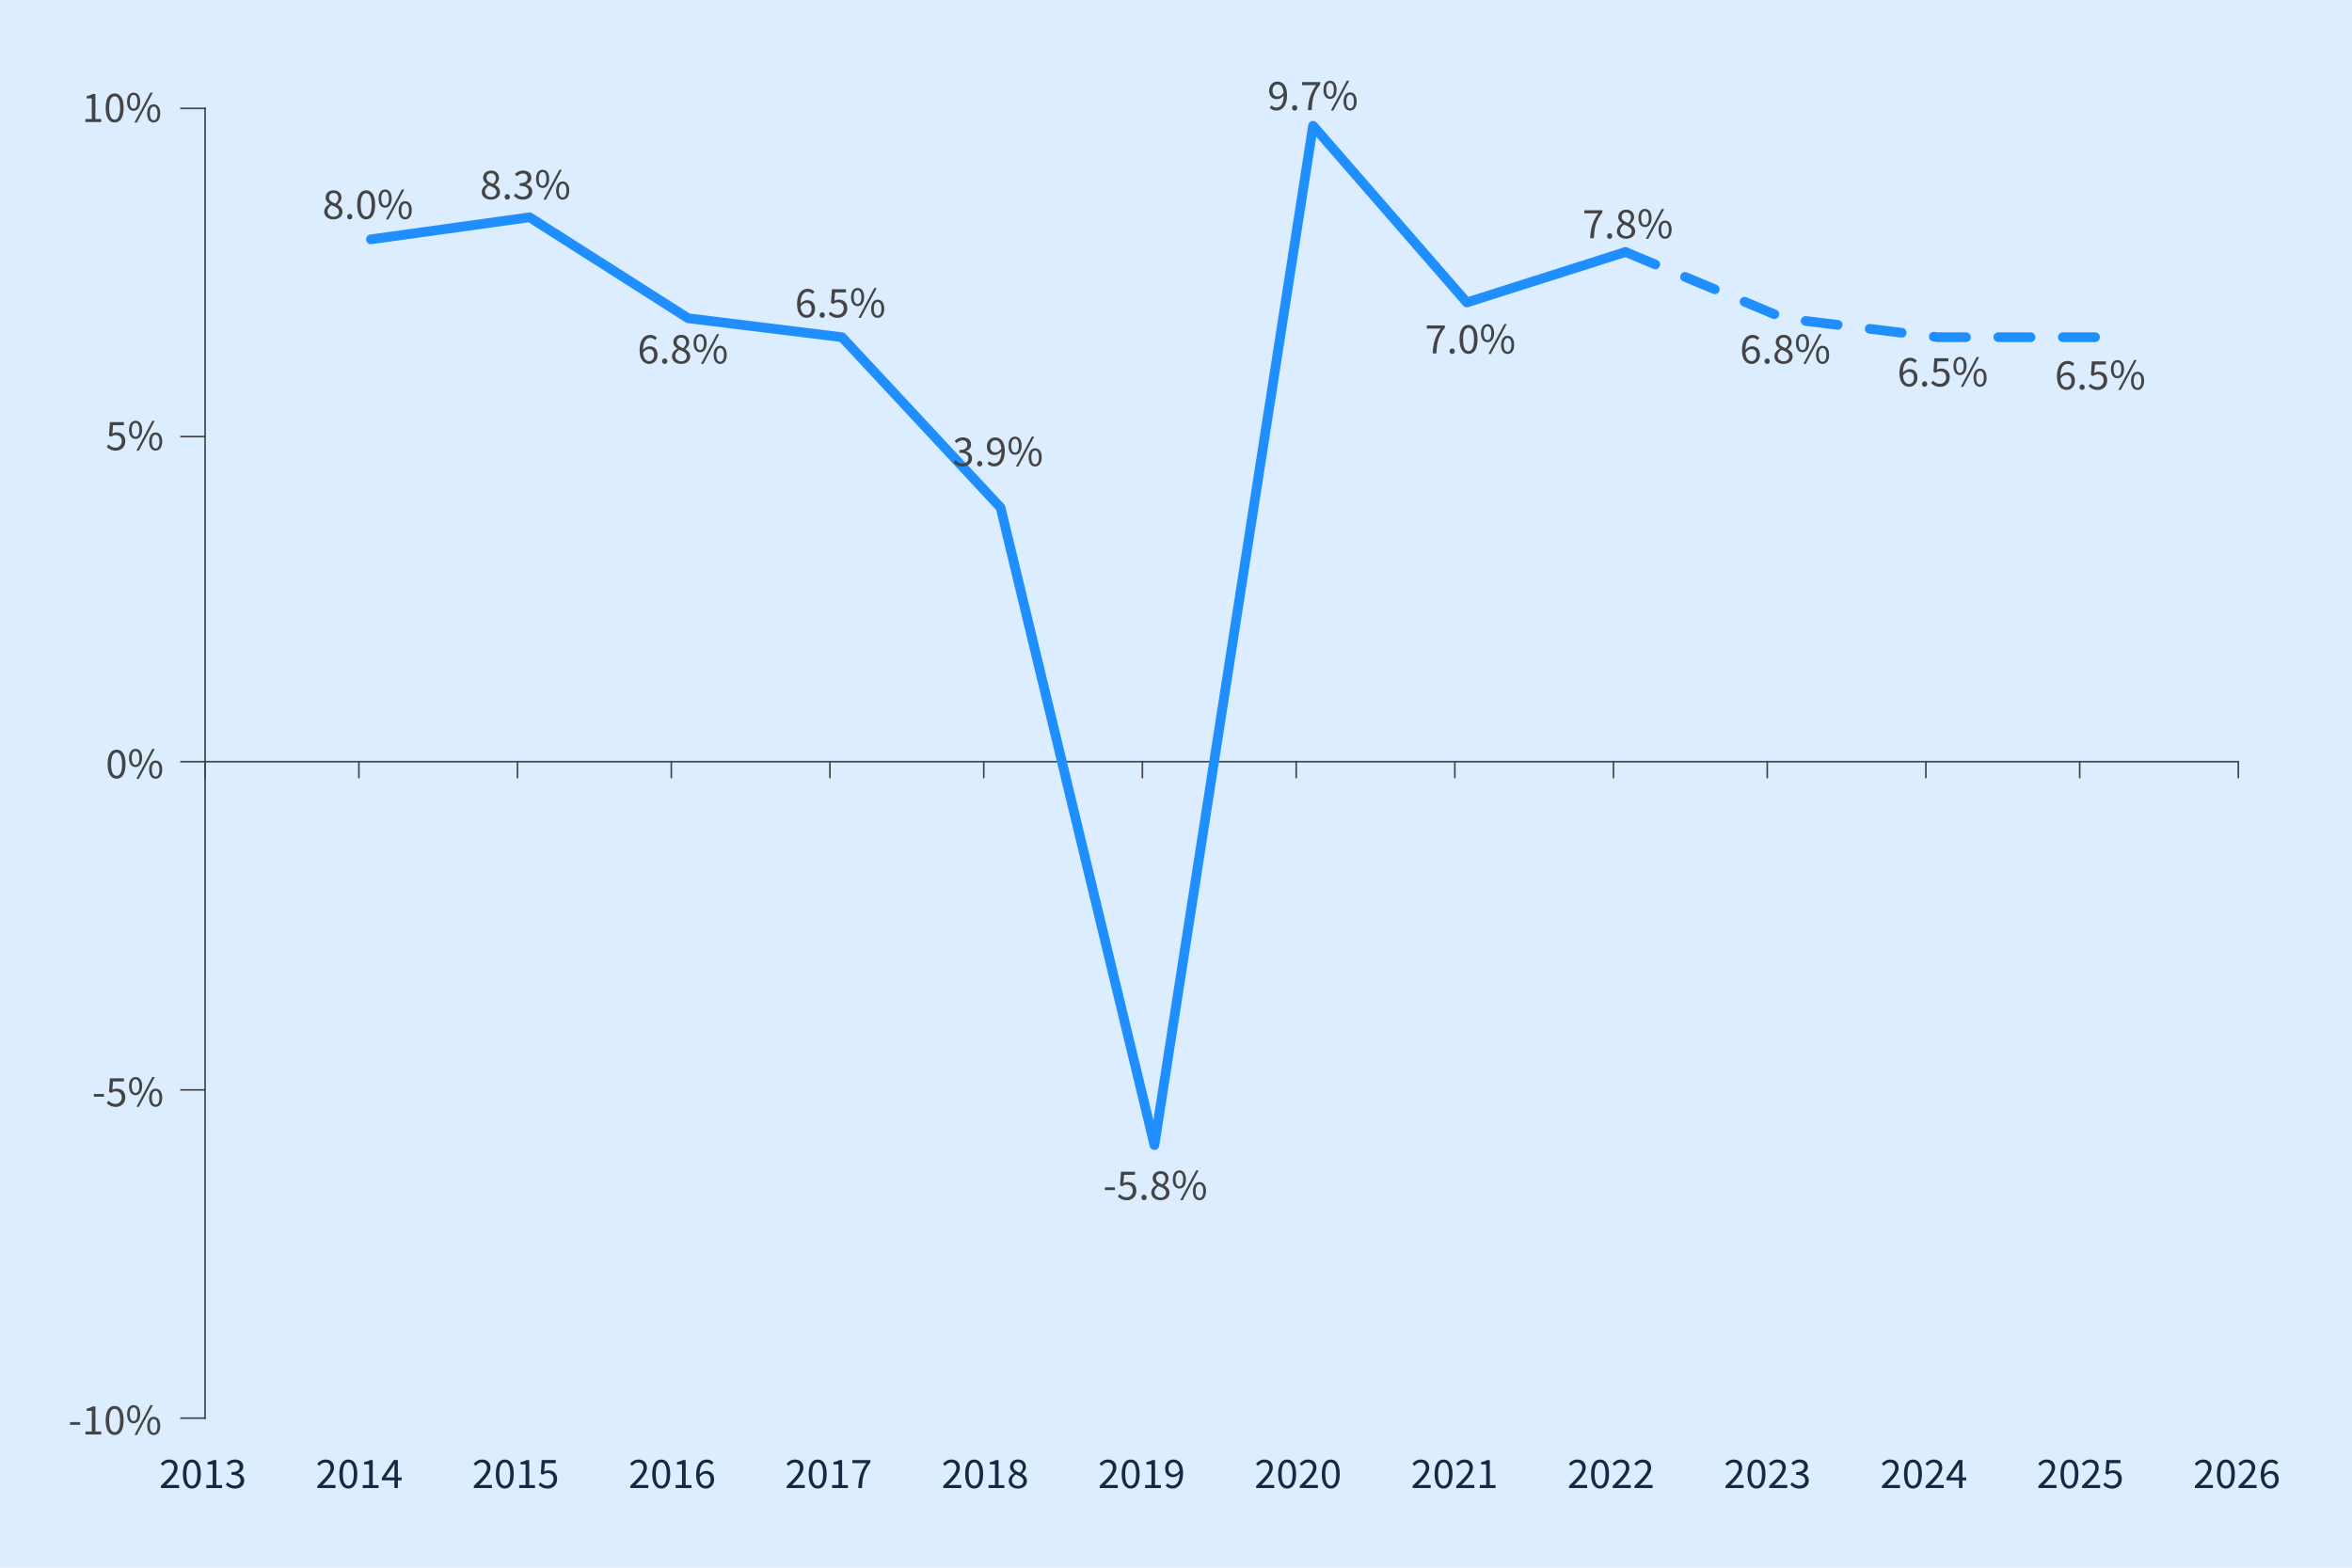 <?xml version="1.0" encoding="UTF-8"?> <svg xmlns="http://www.w3.org/2000/svg" xmlns:xlink="http://www.w3.org/1999/xlink" viewBox="0 0 750 500"><defs><style> .cls-1 { fill: #dbedff; } .cls-2 { stroke: #454444; stroke-linecap: square; stroke-miterlimit: 10; stroke-width: .51px; } .cls-2, .cls-3, .cls-4, .cls-5 { fill: none; } .cls-3, .cls-5 { stroke: #1f8fff; stroke-linecap: round; stroke-linejoin: round; stroke-width: 3.09px; } .cls-5 { stroke-dasharray: 10.29 10.29; } .cls-6 { fill: #16293f; } .cls-7 { clip-path: url(#clippath); } .cls-8 { fill: #454444; } </style><clipPath id="clippath"><rect class="cls-4" width="750" height="500"></rect></clipPath></defs><g id="base"><g class="cls-7"><rect class="cls-1" width="750" height="500"></rect></g></g><g id="Layer_1"><line class="cls-2" x1="65.39" y1="452.3" x2="65.4" y2="34.57"></line><path class="cls-2" d="M57.73,452.3h7.66M57.73,347.61h7.66M57.73,242.93h7.66M57.73,139.25h7.66M57.73,34.57h7.66"></path><line class="cls-2" x1="65.39" y1="242.93" x2="713.75" y2="242.93"></line><path class="cls-2" d="M65.39,242.93v5.03M114.44,242.93v5.03M165.02,242.93v5.03M214.07,242.93v5.03M264.65,242.93v5.03M313.7,242.93v5.03M364.28,242.93v5.03M413.33,242.93v5.03M463.91,242.93v5.03M514.49,242.93v5.03M563.54,242.93v5.03M614.12,242.93v5.03M663.17,242.93v5.03M713.75,242.93v5.03"></path><polyline class="cls-5" points="518.33 80.37 568.91 101.51 568.91 101.51 617.96 107.55 668.54 107.55"></polyline><polyline class="cls-3" points="118.28 76.34 168.86 69.3 219.44 101.51 268.49 107.55 319.07 161.9 368.12 365.23 418.7 40.11 467.74 96.47 518.33 80.37"></polyline><g><path class="cls-8" d="M103.4,67.52c0-1.16.84-1.96,1.68-2.41v-.06c-.66-.46-1.25-1.12-1.25-2.06,0-1.37,1.09-2.3,2.54-2.3,1.55,0,2.52.99,2.52,2.38,0,.94-.69,1.74-1.23,2.16v.06c.8.46,1.55,1.09,1.55,2.3,0,1.33-1.15,2.38-2.89,2.38s-2.93-1.04-2.93-2.45ZM108.11,67.55c0-1.15-1.13-1.57-2.42-2.09-.71.48-1.25,1.13-1.25,1.95,0,.99.83,1.71,1.92,1.71s1.75-.64,1.75-1.57ZM107.9,63.14c0-.88-.57-1.58-1.55-1.58-.83,0-1.44.57-1.44,1.44,0,1.06.98,1.51,2.06,1.93.6-.53.94-1.13.94-1.79Z"></path><path class="cls-8" d="M110.7,69.1c0-.53.38-.9.84-.9s.83.36.83.9c0,.5-.38.87-.83.87s-.84-.36-.84-.87Z"></path><path class="cls-8" d="M113.89,65.31c0-3,1.08-4.61,2.87-4.61s2.86,1.61,2.86,4.61-1.08,4.66-2.86,4.66-2.87-1.67-2.87-4.66ZM118.5,65.31c0-2.62-.7-3.68-1.74-3.68s-1.75,1.06-1.75,3.68.7,3.74,1.75,3.74,1.74-1.12,1.74-3.74Z"></path><path class="cls-8" d="M120.72,63.33c0-1.83.83-2.89,2.09-2.89s2.09,1.05,2.09,2.89-.84,2.91-2.09,2.91-2.09-1.05-2.09-2.91ZM124.01,63.33c0-1.46-.49-2.17-1.21-2.17s-1.22.71-1.22,2.17.49,2.2,1.22,2.2,1.21-.74,1.21-2.2ZM128.14,60.45h.78l-5.07,9.52h-.78l5.07-9.52ZM127.12,67.06c0-1.83.83-2.89,2.09-2.89s2.09,1.05,2.09,2.89-.84,2.91-2.09,2.91-2.09-1.05-2.09-2.91ZM130.41,67.06c0-1.46-.49-2.17-1.2-2.17s-1.22.71-1.22,2.17.49,2.2,1.22,2.2,1.2-.74,1.2-2.2Z"></path></g><g><path class="cls-8" d="M153.62,61.23c0-1.16.84-1.96,1.68-2.41v-.06c-.66-.46-1.25-1.12-1.25-2.06,0-1.37,1.09-2.3,2.54-2.3,1.55,0,2.52.99,2.52,2.38,0,.94-.69,1.74-1.23,2.16v.06c.8.46,1.56,1.09,1.56,2.3,0,1.33-1.15,2.38-2.89,2.38s-2.93-1.04-2.93-2.45ZM158.33,61.26c0-1.15-1.13-1.57-2.42-2.09-.71.48-1.25,1.13-1.25,1.95,0,.99.83,1.71,1.92,1.71s1.75-.64,1.75-1.57ZM158.12,56.85c0-.88-.57-1.58-1.55-1.58-.83,0-1.44.57-1.44,1.44,0,1.06.98,1.51,2.06,1.93.6-.53.94-1.13.94-1.79Z"></path><path class="cls-8" d="M160.92,62.81c0-.53.38-.9.84-.9s.83.36.83.9c0,.5-.38.87-.83.87s-.84-.36-.84-.87Z"></path><path class="cls-8" d="M163.85,62.42l.59-.76c.53.56,1.23,1.06,2.28,1.06s1.85-.64,1.85-1.64c0-1.06-.73-1.78-2.86-1.78v-.88c1.91,0,2.54-.73,2.54-1.67,0-.87-.59-1.42-1.54-1.42-.74,0-1.37.38-1.9.91l-.62-.73c.69-.64,1.51-1.12,2.56-1.12,1.56,0,2.68.83,2.68,2.27,0,1.08-.66,1.77-1.62,2.13v.06c1.08.25,1.93,1.04,1.93,2.27,0,1.58-1.3,2.55-2.94,2.55-1.43,0-2.34-.6-2.94-1.26Z"></path><path class="cls-8" d="M170.94,57.04c0-1.83.83-2.89,2.09-2.89s2.09,1.05,2.09,2.89-.84,2.91-2.09,2.91-2.09-1.05-2.09-2.91ZM174.23,57.04c0-1.46-.49-2.17-1.2-2.17s-1.22.71-1.22,2.17.49,2.2,1.22,2.2,1.2-.74,1.2-2.2ZM178.36,54.16h.78l-5.07,9.52h-.78l5.07-9.52ZM177.34,60.77c0-1.83.83-2.89,2.09-2.89s2.09,1.05,2.09,2.89-.84,2.91-2.09,2.91-2.09-1.05-2.09-2.91ZM180.63,60.77c0-1.46-.49-2.17-1.2-2.17s-1.22.71-1.22,2.17.49,2.2,1.22,2.2,1.2-.74,1.2-2.2Z"></path></g><g><path class="cls-8" d="M203.94,111.78c0-3.59,1.62-4.97,3.4-4.97.97,0,1.65.41,2.16.95l-.64.71c-.36-.43-.91-.7-1.47-.7-1.25,0-2.3.97-2.35,3.8.56-.69,1.36-1.12,2.09-1.12,1.54,0,2.55.92,2.55,2.76,0,1.71-1.2,2.87-2.65,2.87-1.75,0-3.08-1.43-3.08-4.3ZM208.58,113.21c0-1.16-.55-1.89-1.65-1.89-.57,0-1.3.35-1.86,1.18.14,1.74.83,2.68,1.96,2.68.88,0,1.56-.78,1.56-1.96Z"></path><path class="cls-8" d="M211.13,115.21c0-.53.38-.9.84-.9s.83.36.83.9c0,.5-.38.87-.83.87s-.84-.36-.84-.87Z"></path><path class="cls-8" d="M214.28,113.63c0-1.16.84-1.96,1.68-2.41v-.06c-.66-.46-1.25-1.12-1.25-2.06,0-1.37,1.09-2.3,2.54-2.3,1.55,0,2.52.99,2.52,2.38,0,.94-.69,1.74-1.23,2.16v.06c.8.46,1.56,1.09,1.56,2.3,0,1.33-1.15,2.38-2.89,2.38s-2.93-1.04-2.93-2.45ZM218.99,113.66c0-1.15-1.13-1.57-2.42-2.09-.71.48-1.25,1.13-1.25,1.95,0,.99.83,1.71,1.92,1.71s1.75-.64,1.75-1.57ZM218.78,109.25c0-.88-.57-1.58-1.55-1.58-.83,0-1.44.57-1.44,1.44,0,1.06.98,1.51,2.06,1.93.6-.53.94-1.13.94-1.79Z"></path><path class="cls-8" d="M221.16,109.44c0-1.83.83-2.89,2.09-2.89s2.09,1.05,2.09,2.89-.84,2.91-2.09,2.91-2.09-1.05-2.09-2.91ZM224.45,109.44c0-1.46-.49-2.17-1.21-2.17s-1.22.71-1.22,2.17.49,2.2,1.22,2.2,1.21-.74,1.21-2.2ZM228.58,106.56h.78l-5.07,9.52h-.78l5.07-9.52ZM227.56,113.17c0-1.83.83-2.89,2.09-2.89s2.09,1.05,2.09,2.89-.84,2.91-2.09,2.91-2.09-1.05-2.09-2.91ZM230.85,113.17c0-1.46-.49-2.17-1.2-2.17s-1.22.71-1.22,2.17.49,2.2,1.22,2.2,1.2-.74,1.2-2.2Z"></path></g><g><path class="cls-8" d="M254.16,97.07c0-3.59,1.62-4.97,3.4-4.97.97,0,1.65.41,2.16.95l-.64.71c-.36-.43-.91-.7-1.47-.7-1.25,0-2.3.97-2.35,3.8.56-.69,1.36-1.12,2.09-1.12,1.54,0,2.55.92,2.55,2.76,0,1.71-1.2,2.87-2.65,2.87-1.75,0-3.08-1.43-3.08-4.3ZM258.79,98.5c0-1.16-.55-1.89-1.65-1.89-.57,0-1.3.35-1.86,1.18.14,1.74.83,2.68,1.96,2.68.88,0,1.56-.78,1.56-1.96Z"></path><path class="cls-8" d="M261.35,100.5c0-.53.38-.9.84-.9s.83.36.83.9c0,.5-.38.87-.83.87s-.84-.36-.84-.87Z"></path><path class="cls-8" d="M264.28,100.15l.56-.76c.53.53,1.2,1.02,2.25,1.02s1.96-.8,1.96-2.04-.76-1.96-1.91-1.96c-.62,0-.99.2-1.53.55l-.62-.39.29-4.3h4.47v.99h-3.46l-.24,2.65c.42-.22.83-.36,1.37-.36,1.53,0,2.77.87,2.77,2.8s-1.46,3.03-3.01,3.03c-1.43,0-2.31-.6-2.93-1.22Z"></path><path class="cls-8" d="M271.38,94.73c0-1.83.83-2.89,2.09-2.89s2.09,1.05,2.09,2.89-.84,2.91-2.09,2.91-2.09-1.05-2.09-2.91ZM274.67,94.73c0-1.46-.49-2.17-1.21-2.17s-1.22.71-1.22,2.17.49,2.2,1.22,2.2,1.21-.74,1.21-2.2ZM278.8,91.85h.78l-5.07,9.52h-.78l5.07-9.52ZM277.78,98.46c0-1.83.83-2.89,2.09-2.89s2.09,1.05,2.09,2.89-.84,2.91-2.09,2.91-2.09-1.05-2.09-2.91ZM281.07,98.46c0-1.46-.49-2.17-1.2-2.17s-1.22.71-1.22,2.17.49,2.2,1.22,2.2,1.2-.74,1.2-2.2Z"></path></g><g><path class="cls-8" d="M304.07,147.52l.59-.76c.53.56,1.23,1.06,2.28,1.06s1.85-.64,1.85-1.64c0-1.06-.73-1.78-2.86-1.78v-.88c1.91,0,2.54-.73,2.54-1.67,0-.87-.59-1.42-1.54-1.42-.74,0-1.37.38-1.9.91l-.62-.73c.69-.64,1.51-1.12,2.56-1.12,1.56,0,2.68.83,2.68,2.27,0,1.08-.66,1.77-1.62,2.13v.06c1.08.25,1.93,1.04,1.93,2.27,0,1.58-1.3,2.55-2.94,2.55-1.43,0-2.34-.6-2.94-1.26Z"></path><path class="cls-8" d="M311.57,147.91c0-.53.38-.9.84-.9s.83.36.83.9c0,.5-.38.87-.83.87s-.84-.36-.84-.87Z"></path><path class="cls-8" d="M314.86,147.84l.64-.73c.36.43.91.71,1.47.71,1.26,0,2.33-.98,2.37-3.84-.56.71-1.36,1.15-2.1,1.15-1.54,0-2.54-.92-2.54-2.76,0-1.71,1.2-2.87,2.63-2.87,1.76,0,3.08,1.43,3.08,4.3,0,3.59-1.62,4.97-3.4,4.97-.95,0-1.67-.41-2.16-.94ZM319.32,143.08c-.15-1.74-.84-2.66-1.98-2.66-.87,0-1.56.78-1.56,1.96s.55,1.89,1.65,1.89c.59,0,1.3-.35,1.88-1.19Z"></path><path class="cls-8" d="M321.6,142.14c0-1.83.83-2.89,2.09-2.89s2.09,1.05,2.09,2.89-.84,2.91-2.09,2.91-2.09-1.05-2.09-2.91ZM324.89,142.14c0-1.46-.49-2.17-1.21-2.17s-1.22.71-1.22,2.17.49,2.2,1.22,2.2,1.21-.74,1.21-2.2ZM329.02,139.26h.78l-5.07,9.52h-.78l5.07-9.52ZM328,145.87c0-1.83.83-2.89,2.09-2.89s2.09,1.05,2.09,2.89-.84,2.91-2.09,2.91-2.09-1.05-2.09-2.91ZM331.29,145.87c0-1.46-.49-2.17-1.2-2.17s-1.22.71-1.22,2.17.49,2.2,1.22,2.2,1.2-.74,1.2-2.2Z"></path></g><g><path class="cls-8" d="M352.32,378.69h3.22v.88h-3.22v-.88Z"></path><path class="cls-8" d="M356.45,381.59l.56-.76c.53.53,1.2,1.02,2.25,1.02s1.96-.8,1.96-2.04-.76-1.96-1.91-1.96c-.62,0-.99.2-1.53.55l-.62-.39.29-4.3h4.47v.99h-3.46l-.24,2.65c.42-.22.83-.36,1.37-.36,1.53,0,2.77.87,2.77,2.8s-1.46,3.03-3.01,3.03c-1.43,0-2.31-.6-2.93-1.22Z"></path><path class="cls-8" d="M363.97,381.94c0-.53.38-.9.84-.9s.83.36.83.9c0,.5-.38.87-.83.87s-.84-.36-.84-.87Z"></path><path class="cls-8" d="M367.12,380.35c0-1.16.84-1.96,1.68-2.41v-.06c-.66-.46-1.25-1.12-1.25-2.06,0-1.37,1.09-2.3,2.54-2.3,1.55,0,2.52.99,2.52,2.38,0,.94-.69,1.74-1.23,2.16v.06c.8.46,1.55,1.09,1.55,2.3,0,1.33-1.15,2.38-2.89,2.38s-2.93-1.04-2.93-2.45ZM371.83,380.38c0-1.15-1.13-1.57-2.42-2.09-.71.48-1.25,1.13-1.25,1.95,0,1,.83,1.71,1.92,1.71s1.75-.64,1.75-1.57ZM371.62,375.97c0-.88-.57-1.58-1.55-1.58-.83,0-1.44.57-1.44,1.44,0,1.06.98,1.51,2.06,1.93.6-.53.94-1.13.94-1.79Z"></path><path class="cls-8" d="M373.99,376.17c0-1.83.83-2.89,2.09-2.89s2.09,1.05,2.09,2.89-.84,2.91-2.09,2.91-2.09-1.05-2.09-2.91ZM377.28,376.17c0-1.46-.49-2.17-1.21-2.17s-1.22.71-1.22,2.17.49,2.2,1.22,2.2,1.21-.74,1.21-2.2ZM381.42,373.28h.78l-5.07,9.53h-.78l5.07-9.53ZM380.39,379.89c0-1.83.83-2.89,2.09-2.89s2.09,1.05,2.09,2.89-.84,2.91-2.09,2.91-2.09-1.05-2.09-2.91ZM383.69,379.89c0-1.46-.49-2.17-1.21-2.17s-1.22.71-1.22,2.17.49,2.2,1.22,2.2,1.21-.74,1.21-2.2Z"></path></g><g><path class="cls-8" d="M404.86,34.34l.64-.73c.36.43.91.71,1.47.71,1.26,0,2.33-.98,2.37-3.84-.56.71-1.36,1.15-2.1,1.15-1.54,0-2.54-.92-2.54-2.76,0-1.71,1.2-2.87,2.63-2.87,1.77,0,3.08,1.43,3.08,4.3,0,3.59-1.62,4.97-3.4,4.97-.95,0-1.67-.41-2.16-.94ZM409.31,29.58c-.15-1.74-.84-2.66-1.98-2.66-.87,0-1.55.78-1.55,1.96s.55,1.89,1.65,1.89c.59,0,1.3-.35,1.88-1.19Z"></path><path class="cls-8" d="M412.01,34.41c0-.53.38-.9.84-.9s.83.36.83.9c0,.5-.38.87-.83.87s-.84-.36-.84-.87Z"></path><path class="cls-8" d="M419.66,27.17h-4.45v-.99h5.76v.71c-2.11,2.7-2.55,4.73-2.7,8.22h-1.19c.15-3.36.83-5.49,2.59-7.94Z"></path><path class="cls-8" d="M422.03,28.64c0-1.83.83-2.89,2.09-2.89s2.09,1.05,2.09,2.89-.84,2.91-2.09,2.91-2.09-1.05-2.09-2.91ZM425.33,28.64c0-1.46-.49-2.17-1.21-2.17s-1.22.71-1.22,2.17.49,2.2,1.22,2.2,1.21-.74,1.21-2.2ZM429.46,25.75h.78l-5.07,9.52h-.78l5.07-9.52ZM428.43,32.36c0-1.83.83-2.89,2.09-2.89s2.09,1.05,2.09,2.89-.84,2.91-2.09,2.91-2.09-1.05-2.09-2.91ZM431.73,32.36c0-1.46-.49-2.17-1.21-2.17s-1.22.71-1.22,2.17.49,2.2,1.22,2.2,1.21-.74,1.21-2.2Z"></path></g><g><path class="cls-8" d="M459.43,104.79h-4.45v-.99h5.76v.71c-2.11,2.7-2.55,4.73-2.7,8.22h-1.19c.15-3.36.83-5.49,2.59-7.94Z"></path><path class="cls-8" d="M462.23,112.03c0-.53.38-.9.84-.9s.83.36.83.9c0,.5-.38.87-.83.87s-.84-.36-.84-.87Z"></path><path class="cls-8" d="M465.42,108.23c0-3,1.08-4.61,2.87-4.61s2.86,1.61,2.86,4.61-1.08,4.66-2.86,4.66-2.87-1.67-2.87-4.66ZM470.03,108.23c0-2.62-.7-3.68-1.74-3.68s-1.75,1.06-1.75,3.68.7,3.74,1.75,3.74,1.74-1.12,1.74-3.74Z"></path><path class="cls-8" d="M472.25,106.26c0-1.83.83-2.89,2.09-2.89s2.09,1.05,2.09,2.89-.84,2.91-2.09,2.91-2.09-1.05-2.09-2.91ZM475.54,106.26c0-1.46-.49-2.17-1.21-2.17s-1.22.71-1.22,2.17.49,2.2,1.22,2.2,1.21-.74,1.21-2.2ZM479.68,103.37h.78l-5.07,9.52h-.78l5.07-9.52ZM478.65,109.98c0-1.83.83-2.89,2.09-2.89s2.09,1.05,2.09,2.89-.84,2.91-2.09,2.91-2.09-1.05-2.09-2.91ZM481.95,109.98c0-1.46-.49-2.17-1.21-2.17s-1.22.71-1.22,2.17.49,2.2,1.22,2.2,1.21-.74,1.21-2.2Z"></path></g><g><path class="cls-8" d="M509.65,68.04h-4.45v-.99h5.76v.71c-2.11,2.7-2.55,4.73-2.7,8.22h-1.19c.15-3.36.83-5.49,2.59-7.94Z"></path><path class="cls-8" d="M512.45,75.29c0-.53.38-.9.84-.9s.83.36.83.9c0,.5-.38.87-.83.87s-.84-.36-.84-.87Z"></path><path class="cls-8" d="M515.6,73.7c0-1.16.84-1.96,1.68-2.41v-.06c-.66-.46-1.25-1.12-1.25-2.06,0-1.37,1.09-2.3,2.54-2.3,1.55,0,2.52.99,2.52,2.38,0,.94-.69,1.74-1.23,2.16v.06c.8.46,1.55,1.09,1.55,2.3,0,1.33-1.15,2.38-2.89,2.38s-2.93-1.04-2.93-2.45ZM520.3,73.73c0-1.15-1.13-1.57-2.42-2.09-.71.48-1.25,1.13-1.25,1.95,0,.99.83,1.71,1.92,1.71,1.04,0,1.75-.64,1.75-1.57ZM520.09,69.32c0-.88-.57-1.58-1.55-1.58-.83,0-1.44.57-1.44,1.44,0,1.06.98,1.51,2.06,1.93.6-.53.94-1.13.94-1.79Z"></path><path class="cls-8" d="M522.47,69.52c0-1.83.83-2.89,2.09-2.89s2.09,1.05,2.09,2.89-.84,2.91-2.09,2.91-2.09-1.05-2.09-2.91ZM525.76,69.52c0-1.46-.49-2.17-1.21-2.17s-1.22.71-1.22,2.17.49,2.2,1.22,2.2,1.21-.74,1.21-2.2ZM529.89,66.63h.78l-5.07,9.52h-.78l5.07-9.52ZM528.87,73.24c0-1.83.83-2.89,2.09-2.89s2.09,1.05,2.09,2.89-.84,2.91-2.09,2.91-2.09-1.05-2.09-2.91ZM532.16,73.24c0-1.46-.49-2.17-1.21-2.17s-1.22.71-1.22,2.17.49,2.2,1.22,2.2,1.21-.74,1.21-2.2Z"></path></g><g><path class="cls-8" d="M555.47,111.78c0-3.59,1.62-4.97,3.4-4.97.97,0,1.65.41,2.16.95l-.64.71c-.36-.43-.91-.7-1.47-.7-1.25,0-2.3.97-2.35,3.8.56-.69,1.36-1.12,2.09-1.12,1.54,0,2.55.92,2.55,2.76,0,1.71-1.2,2.87-2.65,2.87-1.75,0-3.08-1.43-3.08-4.3ZM560.11,113.21c0-1.16-.55-1.89-1.65-1.89-.57,0-1.3.35-1.86,1.18.14,1.74.83,2.68,1.96,2.68.88,0,1.55-.78,1.55-1.96Z"></path><path class="cls-8" d="M562.67,115.21c0-.53.38-.9.84-.9s.83.36.83.9c0,.5-.38.87-.83.87s-.84-.36-.84-.87Z"></path><path class="cls-8" d="M565.82,113.63c0-1.16.84-1.96,1.68-2.41v-.06c-.66-.46-1.25-1.12-1.25-2.06,0-1.37,1.09-2.3,2.54-2.3,1.55,0,2.52.99,2.52,2.38,0,.94-.69,1.74-1.23,2.16v.06c.8.46,1.55,1.09,1.55,2.3,0,1.33-1.15,2.38-2.89,2.38s-2.93-1.04-2.93-2.45ZM570.52,113.66c0-1.15-1.13-1.57-2.42-2.09-.71.48-1.25,1.13-1.25,1.95,0,.99.83,1.71,1.92,1.71,1.04,0,1.75-.64,1.75-1.57ZM570.31,109.25c0-.88-.57-1.58-1.55-1.58-.83,0-1.44.57-1.44,1.44,0,1.06.98,1.51,2.06,1.93.6-.53.94-1.13.94-1.79Z"></path><path class="cls-8" d="M572.69,109.44c0-1.83.83-2.89,2.09-2.89s2.09,1.05,2.09,2.89-.84,2.91-2.09,2.91-2.09-1.05-2.09-2.91ZM575.98,109.44c0-1.46-.49-2.17-1.21-2.17s-1.22.71-1.22,2.17.49,2.2,1.22,2.2,1.21-.74,1.21-2.2ZM580.11,106.56h.78l-5.07,9.52h-.78l5.07-9.52ZM579.09,113.17c0-1.83.83-2.89,2.09-2.89s2.09,1.05,2.09,2.89-.84,2.91-2.09,2.91-2.09-1.05-2.09-2.91ZM582.38,113.17c0-1.46-.49-2.17-1.21-2.17s-1.22.71-1.22,2.17.49,2.2,1.22,2.2,1.21-.74,1.21-2.2Z"></path></g><g><path class="cls-8" d="M605.69,119.07c0-3.59,1.62-4.97,3.4-4.97.97,0,1.65.41,2.16.95l-.64.71c-.36-.43-.91-.7-1.47-.7-1.25,0-2.3.97-2.35,3.8.56-.69,1.36-1.12,2.09-1.12,1.54,0,2.55.92,2.55,2.76,0,1.71-1.2,2.87-2.65,2.87-1.75,0-3.08-1.43-3.08-4.3ZM610.33,120.5c0-1.16-.55-1.89-1.65-1.89-.57,0-1.3.35-1.86,1.18.14,1.74.83,2.68,1.96,2.68.88,0,1.55-.78,1.55-1.96Z"></path><path class="cls-8" d="M612.88,122.5c0-.53.38-.9.84-.9s.83.36.83.9c0,.5-.38.87-.83.87s-.84-.36-.84-.87Z"></path><path class="cls-8" d="M615.81,122.15l.56-.76c.53.53,1.21,1.02,2.26,1.02s1.96-.8,1.96-2.04-.76-1.96-1.91-1.96c-.62,0-.99.2-1.53.55l-.62-.39.29-4.3h4.47v.99h-3.46l-.24,2.65c.42-.22.83-.36,1.37-.36,1.53,0,2.77.87,2.77,2.8s-1.46,3.03-3.01,3.03c-1.43,0-2.31-.6-2.93-1.22Z"></path><path class="cls-8" d="M622.91,116.73c0-1.83.83-2.89,2.09-2.89s2.09,1.05,2.09,2.89-.84,2.91-2.09,2.91-2.09-1.05-2.09-2.91ZM626.2,116.73c0-1.46-.49-2.17-1.21-2.17s-1.22.71-1.22,2.17.49,2.2,1.22,2.2,1.21-.74,1.21-2.2ZM630.33,113.85h.78l-5.07,9.52h-.78l5.07-9.52ZM629.31,120.46c0-1.83.83-2.89,2.09-2.89s2.09,1.05,2.09,2.89-.84,2.91-2.09,2.91-2.09-1.05-2.09-2.91ZM632.6,120.46c0-1.46-.49-2.17-1.21-2.17s-1.22.71-1.22,2.17.49,2.2,1.22,2.2,1.21-.74,1.21-2.2Z"></path></g><g><path class="cls-8" d="M655.91,120.07c0-3.59,1.62-4.97,3.4-4.97.97,0,1.65.41,2.16.95l-.64.71c-.36-.43-.91-.7-1.47-.7-1.25,0-2.3.97-2.35,3.8.56-.69,1.36-1.12,2.09-1.12,1.54,0,2.55.92,2.55,2.76,0,1.71-1.2,2.87-2.65,2.87-1.75,0-3.08-1.43-3.08-4.3ZM660.54,121.5c0-1.16-.55-1.89-1.65-1.89-.57,0-1.3.35-1.86,1.18.14,1.74.83,2.68,1.96,2.68.88,0,1.55-.78,1.55-1.96Z"></path><path class="cls-8" d="M663.1,123.5c0-.53.38-.9.84-.9s.83.36.83.9c0,.5-.38.87-.83.87s-.84-.36-.84-.87Z"></path><path class="cls-8" d="M666.03,123.15l.56-.76c.53.53,1.21,1.02,2.26,1.02s1.96-.8,1.96-2.04-.76-1.96-1.91-1.96c-.62,0-.99.2-1.53.55l-.62-.39.29-4.3h4.47v.99h-3.46l-.24,2.65c.42-.22.83-.36,1.37-.36,1.53,0,2.77.87,2.77,2.8s-1.46,3.03-3.01,3.03c-1.43,0-2.31-.6-2.93-1.22Z"></path><path class="cls-8" d="M673.13,117.73c0-1.83.83-2.89,2.09-2.89s2.09,1.05,2.09,2.89-.84,2.91-2.09,2.91-2.09-1.05-2.09-2.91ZM676.42,117.73c0-1.46-.49-2.17-1.21-2.17s-1.22.71-1.22,2.17.49,2.2,1.22,2.2,1.21-.74,1.21-2.2ZM680.55,114.85h.78l-5.07,9.52h-.78l5.07-9.52ZM679.53,121.46c0-1.83.83-2.89,2.09-2.89s2.09,1.05,2.09,2.89-.84,2.91-2.09,2.91-2.09-1.05-2.09-2.91ZM682.82,121.46c0-1.46-.49-2.17-1.21-2.17s-1.22.71-1.22,2.17.49,2.2,1.22,2.2,1.21-.74,1.21-2.2Z"></path></g><g><path class="cls-8" d="M22.34,453.56h3.22v.88h-3.22v-.88Z"></path><path class="cls-8" d="M27.23,456.56h2.05v-6.58h-1.62v-.74c.81-.14,1.4-.36,1.89-.66h.88v7.98h1.85v.95h-5.04v-.95Z"></path><path class="cls-8" d="M33.69,453.02c0-3,1.08-4.61,2.87-4.61s2.86,1.61,2.86,4.61-1.08,4.66-2.86,4.66-2.87-1.67-2.87-4.66ZM38.3,453.02c0-2.62-.7-3.68-1.74-3.68s-1.75,1.06-1.75,3.68.7,3.74,1.75,3.74,1.74-1.12,1.74-3.74Z"></path><path class="cls-8" d="M40.53,451.04c0-1.83.83-2.89,2.09-2.89s2.09,1.05,2.09,2.89-.84,2.91-2.09,2.91-2.09-1.05-2.09-2.91ZM43.82,451.04c0-1.46-.49-2.17-1.21-2.17s-1.22.71-1.22,2.17.49,2.2,1.22,2.2,1.21-.74,1.21-2.2ZM47.95,448.16h.78l-5.07,9.53h-.78l5.07-9.53ZM46.93,454.77c0-1.83.83-2.89,2.09-2.89s2.09,1.05,2.09,2.89-.84,2.91-2.09,2.91-2.09-1.05-2.09-2.91ZM50.22,454.77c0-1.46-.49-2.17-1.2-2.17s-1.22.71-1.22,2.17.49,2.2,1.22,2.2,1.2-.74,1.2-2.2Z"></path></g><g><path class="cls-8" d="M29.92,348.91h3.22v.88h-3.22v-.88Z"></path><path class="cls-8" d="M34.05,351.81l.56-.76c.53.53,1.2,1.02,2.25,1.02s1.96-.8,1.96-2.04-.76-1.96-1.91-1.96c-.62,0-.99.2-1.53.55l-.62-.39.29-4.3h4.47v.99h-3.46l-.24,2.65c.42-.22.83-.36,1.37-.36,1.53,0,2.77.87,2.77,2.8s-1.46,3.03-3.01,3.03c-1.43,0-2.31-.6-2.93-1.22Z"></path><path class="cls-8" d="M41.15,346.39c0-1.83.83-2.89,2.09-2.89s2.09,1.05,2.09,2.89-.84,2.91-2.09,2.91-2.09-1.05-2.09-2.91ZM44.44,346.39c0-1.46-.49-2.17-1.21-2.17s-1.22.71-1.22,2.17.49,2.2,1.22,2.2,1.21-.74,1.21-2.2ZM48.57,343.5h.78l-5.07,9.53h-.78l5.07-9.53ZM47.55,350.11c0-1.83.83-2.89,2.09-2.89s2.09,1.05,2.09,2.89-.84,2.91-2.09,2.91-2.09-1.05-2.09-2.91ZM50.84,350.11c0-1.46-.49-2.17-1.2-2.17s-1.22.71-1.22,2.17.49,2.2,1.22,2.2,1.2-.74,1.2-2.2Z"></path></g><g><path class="cls-8" d="M34.31,243.71c0-3,1.08-4.61,2.87-4.61s2.86,1.61,2.86,4.61-1.08,4.66-2.86,4.66-2.87-1.67-2.87-4.66ZM38.92,243.71c0-2.62-.7-3.68-1.74-3.68s-1.75,1.06-1.75,3.68.7,3.74,1.75,3.74,1.74-1.12,1.74-3.74Z"></path><path class="cls-8" d="M41.14,241.74c0-1.83.83-2.89,2.09-2.89s2.09,1.05,2.09,2.89-.84,2.91-2.09,2.91-2.09-1.05-2.09-2.91ZM44.44,241.74c0-1.46-.49-2.17-1.21-2.17s-1.22.71-1.22,2.17.49,2.2,1.22,2.2,1.21-.74,1.21-2.2ZM48.57,238.85h.78l-5.07,9.52h-.78l5.07-9.52ZM47.55,245.46c0-1.83.83-2.89,2.09-2.89s2.09,1.05,2.09,2.89-.84,2.91-2.09,2.91-2.09-1.05-2.09-2.91ZM50.84,245.46c0-1.46-.49-2.17-1.2-2.17s-1.22.71-1.22,2.17.49,2.2,1.22,2.2,1.2-.74,1.2-2.2Z"></path></g><g><path class="cls-8" d="M34.05,142.51l.56-.76c.53.53,1.2,1.02,2.25,1.02s1.96-.8,1.96-2.04-.76-1.96-1.91-1.96c-.62,0-.99.2-1.53.55l-.62-.39.29-4.3h4.47v.99h-3.46l-.24,2.65c.42-.22.83-.36,1.37-.36,1.53,0,2.77.87,2.77,2.8s-1.46,3.03-3.01,3.03c-1.43,0-2.31-.6-2.93-1.22Z"></path><path class="cls-8" d="M41.14,137.09c0-1.83.83-2.89,2.09-2.89s2.09,1.05,2.09,2.89-.84,2.91-2.09,2.91-2.09-1.05-2.09-2.91ZM44.44,137.09c0-1.46-.49-2.17-1.21-2.17s-1.22.71-1.22,2.17.49,2.2,1.22,2.2,1.21-.74,1.21-2.2ZM48.57,134.21h.78l-5.07,9.52h-.78l5.07-9.52ZM47.55,140.82c0-1.83.83-2.89,2.09-2.89s2.09,1.05,2.09,2.89-.84,2.91-2.09,2.91-2.09-1.05-2.09-2.91ZM50.84,140.82c0-1.46-.49-2.17-1.2-2.17s-1.22.71-1.22,2.17.49,2.2,1.22,2.2,1.2-.74,1.2-2.2Z"></path></g><g><path class="cls-8" d="M27.22,37.96h2.05v-6.58h-1.62v-.74c.81-.14,1.4-.36,1.89-.66h.88v7.98h1.85v.95h-5.04v-.95Z"></path><path class="cls-8" d="M33.69,34.41c0-3,1.08-4.61,2.87-4.61s2.86,1.61,2.86,4.61-1.08,4.66-2.86,4.66-2.87-1.67-2.87-4.66ZM38.3,34.41c0-2.62-.7-3.68-1.74-3.68s-1.75,1.06-1.75,3.68.7,3.74,1.75,3.74,1.74-1.12,1.74-3.74Z"></path><path class="cls-8" d="M40.52,32.44c0-1.83.83-2.89,2.09-2.89s2.09,1.05,2.09,2.89-.84,2.91-2.09,2.91-2.09-1.05-2.09-2.91ZM43.81,32.44c0-1.46-.49-2.17-1.2-2.17s-1.22.71-1.22,2.17.49,2.2,1.22,2.2,1.2-.74,1.2-2.2ZM47.95,29.55h.78l-5.07,9.52h-.78l5.07-9.52ZM46.92,36.16c0-1.83.83-2.89,2.09-2.89s2.09,1.05,2.09,2.89-.84,2.91-2.09,2.91-2.09-1.05-2.09-2.91ZM50.22,36.16c0-1.46-.49-2.17-1.2-2.17s-1.22.71-1.22,2.17.49,2.2,1.22,2.2,1.2-.74,1.2-2.2Z"></path></g><g><path class="cls-6" d="M51.31,473.92c2.69-2.67,4.2-4.29,4.2-5.73,0-1.02-.56-1.75-1.69-1.75-.74,0-1.39.48-1.91,1.08l-.66-.66c.74-.81,1.54-1.36,2.7-1.36,1.65,0,2.68,1.05,2.68,2.63,0,1.68-1.53,3.35-3.64,5.56.49-.04,1.04-.08,1.5-.08h2.59v.99h-5.77v-.69Z"></path><path class="cls-6" d="M58.32,470.11c0-3,1.08-4.61,2.87-4.61s2.86,1.61,2.86,4.61-1.08,4.66-2.86,4.66-2.87-1.67-2.87-4.66ZM62.93,470.11c0-2.62-.7-3.68-1.74-3.68s-1.75,1.06-1.75,3.68.7,3.74,1.75,3.74,1.74-1.12,1.74-3.74Z"></path><path class="cls-6" d="M65.77,473.65h2.05v-6.58h-1.62v-.74c.81-.14,1.4-.36,1.89-.66h.88v7.98h1.85v.95h-5.04v-.95Z"></path><path class="cls-6" d="M71.99,473.51l.59-.76c.53.56,1.23,1.06,2.28,1.06s1.85-.64,1.85-1.64c0-1.07-.73-1.78-2.86-1.78v-.88c1.91,0,2.54-.73,2.54-1.67,0-.87-.59-1.41-1.54-1.41-.74,0-1.37.38-1.9.91l-.62-.73c.69-.64,1.51-1.12,2.56-1.12,1.56,0,2.68.83,2.68,2.27,0,1.08-.66,1.77-1.62,2.13v.06c1.08.25,1.93,1.04,1.93,2.27,0,1.58-1.3,2.55-2.94,2.55-1.43,0-2.34-.6-2.94-1.26Z"></path></g><g><path class="cls-6" d="M101.2,473.92c2.69-2.67,4.2-4.29,4.2-5.73,0-1.02-.56-1.75-1.69-1.75-.74,0-1.39.48-1.91,1.08l-.66-.66c.74-.81,1.54-1.36,2.7-1.36,1.65,0,2.68,1.05,2.68,2.63,0,1.68-1.53,3.35-3.64,5.56.49-.04,1.04-.08,1.5-.08h2.59v.99h-5.77v-.69Z"></path><path class="cls-6" d="M108.21,470.11c0-3,1.08-4.61,2.87-4.61s2.86,1.61,2.86,4.61-1.08,4.66-2.86,4.66-2.87-1.67-2.87-4.66ZM112.82,470.11c0-2.62-.7-3.68-1.74-3.68s-1.75,1.06-1.75,3.68.7,3.74,1.75,3.74,1.74-1.12,1.74-3.74Z"></path><path class="cls-6" d="M115.66,473.65h2.05v-6.58h-1.62v-.74c.81-.14,1.4-.36,1.89-.66h.88v7.98h1.85v.95h-5.04v-.95Z"></path><path class="cls-6" d="M125.77,472.14h-4.02v-.76l3.82-5.71h1.29v5.55h1.22v.92h-1.22v2.46h-1.09v-2.46ZM125.77,471.22v-2.59c0-.48.04-1.25.07-1.72h-.06c-.22.43-.48.83-.73,1.26l-2.09,3.05h2.8Z"></path></g><g><path class="cls-6" d="M151.09,473.92c2.69-2.67,4.2-4.29,4.2-5.73,0-1.02-.56-1.75-1.69-1.75-.74,0-1.39.48-1.91,1.08l-.66-.66c.74-.81,1.54-1.36,2.7-1.36,1.65,0,2.68,1.05,2.68,2.63,0,1.68-1.53,3.35-3.64,5.56.49-.04,1.04-.08,1.5-.08h2.59v.99h-5.77v-.69Z"></path><path class="cls-6" d="M158.1,470.11c0-3,1.08-4.61,2.87-4.61s2.86,1.61,2.86,4.61-1.08,4.66-2.86,4.66-2.87-1.67-2.87-4.66ZM162.71,470.11c0-2.62-.7-3.68-1.74-3.68s-1.75,1.06-1.75,3.68.7,3.74,1.75,3.74,1.74-1.12,1.74-3.74Z"></path><path class="cls-6" d="M165.55,473.65h2.05v-6.58h-1.62v-.74c.81-.14,1.4-.36,1.89-.66h.88v7.98h1.85v.95h-5.04v-.95Z"></path><path class="cls-6" d="M171.75,473.55l.56-.76c.53.53,1.2,1.02,2.25,1.02s1.96-.8,1.96-2.04-.76-1.96-1.91-1.96c-.62,0-.99.2-1.53.55l-.62-.39.29-4.3h4.47v.99h-3.46l-.24,2.65c.42-.22.83-.36,1.37-.36,1.53,0,2.77.87,2.77,2.8s-1.46,3.03-3.01,3.03c-1.43,0-2.31-.6-2.93-1.22Z"></path></g><g><path class="cls-6" d="M200.98,473.92c2.69-2.67,4.2-4.29,4.2-5.73,0-1.02-.56-1.75-1.69-1.75-.74,0-1.39.48-1.91,1.08l-.66-.66c.74-.81,1.54-1.36,2.7-1.36,1.65,0,2.68,1.05,2.68,2.63,0,1.68-1.53,3.35-3.64,5.56.49-.04,1.04-.08,1.5-.08h2.59v.99h-5.77v-.69Z"></path><path class="cls-6" d="M207.99,470.11c0-3,1.08-4.61,2.87-4.61s2.86,1.61,2.86,4.61-1.08,4.66-2.86,4.66-2.87-1.67-2.87-4.66ZM212.6,470.11c0-2.62-.7-3.68-1.74-3.68s-1.75,1.06-1.75,3.68.7,3.74,1.75,3.74,1.74-1.12,1.74-3.74Z"></path><path class="cls-6" d="M215.44,473.65h2.05v-6.58h-1.62v-.74c.81-.14,1.4-.36,1.89-.66h.88v7.98h1.85v.95h-5.04v-.95Z"></path><path class="cls-6" d="M221.97,470.47c0-3.59,1.62-4.97,3.4-4.97.97,0,1.65.41,2.16.95l-.64.71c-.36-.43-.91-.7-1.47-.7-1.25,0-2.3.97-2.35,3.8.56-.69,1.36-1.12,2.09-1.12,1.54,0,2.55.92,2.55,2.76,0,1.71-1.2,2.87-2.65,2.87-1.75,0-3.08-1.43-3.08-4.3ZM226.6,471.9c0-1.16-.55-1.89-1.65-1.89-.57,0-1.3.35-1.86,1.18.14,1.74.83,2.68,1.96,2.68.88,0,1.56-.78,1.56-1.96Z"></path></g><g><path class="cls-6" d="M250.87,473.92c2.69-2.67,4.2-4.29,4.2-5.73,0-1.02-.56-1.75-1.69-1.75-.74,0-1.39.48-1.91,1.08l-.66-.66c.74-.81,1.54-1.36,2.7-1.36,1.65,0,2.68,1.05,2.68,2.63,0,1.68-1.53,3.35-3.64,5.56.49-.04,1.04-.08,1.5-.08h2.59v.99h-5.77v-.69Z"></path><path class="cls-6" d="M257.88,470.11c0-3,1.08-4.61,2.87-4.61s2.86,1.61,2.86,4.61-1.08,4.66-2.86,4.66-2.87-1.67-2.87-4.66ZM262.49,470.11c0-2.62-.7-3.68-1.74-3.68s-1.75,1.06-1.75,3.68.7,3.74,1.75,3.74,1.74-1.12,1.74-3.74Z"></path><path class="cls-6" d="M265.33,473.65h2.05v-6.58h-1.62v-.74c.81-.14,1.4-.36,1.89-.66h.88v7.98h1.85v.95h-5.04v-.95Z"></path><path class="cls-6" d="M276.25,466.66h-4.45v-.99h5.76v.71c-2.12,2.7-2.55,4.73-2.7,8.22h-1.19c.15-3.36.83-5.49,2.59-7.94Z"></path></g><g><path class="cls-6" d="M300.76,473.92c2.69-2.67,4.2-4.29,4.2-5.73,0-1.02-.56-1.75-1.69-1.75-.74,0-1.39.48-1.91,1.08l-.66-.66c.74-.81,1.54-1.36,2.7-1.36,1.65,0,2.68,1.05,2.68,2.63,0,1.68-1.53,3.35-3.64,5.56.49-.04,1.04-.08,1.5-.08h2.59v.99h-5.77v-.69Z"></path><path class="cls-6" d="M307.77,470.11c0-3,1.08-4.61,2.87-4.61s2.86,1.61,2.86,4.61-1.08,4.66-2.86,4.66-2.87-1.67-2.87-4.66ZM312.38,470.11c0-2.62-.7-3.68-1.74-3.68s-1.75,1.06-1.75,3.68.7,3.74,1.75,3.74,1.74-1.12,1.74-3.74Z"></path><path class="cls-6" d="M315.22,473.65h2.05v-6.58h-1.62v-.74c.81-.14,1.4-.36,1.89-.66h.88v7.98h1.85v.95h-5.04v-.95Z"></path><path class="cls-6" d="M321.65,472.32c0-1.16.84-1.96,1.68-2.41v-.06c-.66-.46-1.25-1.12-1.25-2.06,0-1.37,1.09-2.3,2.54-2.3,1.55,0,2.52.99,2.52,2.38,0,.94-.69,1.74-1.23,2.16v.06c.8.46,1.56,1.09,1.56,2.3,0,1.33-1.15,2.38-2.89,2.38s-2.93-1.04-2.93-2.45ZM326.35,472.35c0-1.15-1.13-1.57-2.42-2.09-.71.48-1.25,1.13-1.25,1.95,0,1,.83,1.71,1.92,1.71s1.75-.64,1.75-1.57ZM326.15,467.94c0-.88-.57-1.58-1.55-1.58-.83,0-1.44.57-1.44,1.44,0,1.06.98,1.51,2.06,1.93.6-.53.94-1.13.94-1.79Z"></path></g><g><path class="cls-6" d="M350.67,473.92c2.69-2.67,4.2-4.29,4.2-5.73,0-1.02-.56-1.75-1.69-1.75-.74,0-1.39.48-1.91,1.08l-.66-.66c.74-.81,1.54-1.36,2.7-1.36,1.65,0,2.68,1.05,2.68,2.63,0,1.68-1.53,3.35-3.64,5.56.49-.04,1.04-.08,1.5-.08h2.59v.99h-5.77v-.69Z"></path><path class="cls-6" d="M357.68,470.11c0-3,1.08-4.61,2.87-4.61s2.86,1.61,2.86,4.61-1.08,4.66-2.86,4.66-2.87-1.67-2.87-4.66ZM362.29,470.11c0-2.62-.7-3.68-1.74-3.68s-1.75,1.06-1.75,3.68.7,3.74,1.75,3.74,1.74-1.12,1.74-3.74Z"></path><path class="cls-6" d="M365.13,473.65h2.05v-6.58h-1.62v-.74c.81-.14,1.4-.36,1.89-.66h.88v7.98h1.85v.95h-5.04v-.95Z"></path><path class="cls-6" d="M371.7,473.83l.64-.73c.36.43.91.71,1.47.71,1.26,0,2.33-.98,2.37-3.84-.56.71-1.36,1.15-2.1,1.15-1.54,0-2.54-.92-2.54-2.76,0-1.71,1.2-2.87,2.63-2.87,1.76,0,3.08,1.43,3.08,4.3,0,3.59-1.62,4.97-3.4,4.97-.95,0-1.67-.41-2.16-.94ZM376.15,469.07c-.15-1.74-.84-2.66-1.98-2.66-.87,0-1.56.78-1.56,1.96s.55,1.89,1.65,1.89c.59,0,1.3-.35,1.88-1.19Z"></path></g><g><path class="cls-6" d="M400.56,473.92c2.69-2.67,4.2-4.29,4.2-5.73,0-1.02-.56-1.75-1.7-1.75-.74,0-1.39.48-1.9,1.08l-.66-.66c.74-.81,1.54-1.36,2.7-1.36,1.65,0,2.67,1.05,2.67,2.63,0,1.68-1.53,3.35-3.64,5.56.49-.04,1.04-.08,1.5-.08h2.59v.99h-5.77v-.69Z"></path><path class="cls-6" d="M407.57,470.11c0-3,1.08-4.61,2.87-4.61s2.86,1.61,2.86,4.61-1.08,4.66-2.86,4.66-2.87-1.67-2.87-4.66ZM412.18,470.11c0-2.62-.7-3.68-1.74-3.68s-1.75,1.06-1.75,3.68.7,3.74,1.75,3.74,1.74-1.12,1.74-3.74Z"></path><path class="cls-6" d="M414.48,473.92c2.69-2.67,4.2-4.29,4.2-5.73,0-1.02-.56-1.75-1.7-1.75-.74,0-1.39.48-1.9,1.08l-.66-.66c.74-.81,1.54-1.36,2.7-1.36,1.65,0,2.67,1.05,2.67,2.63,0,1.68-1.53,3.35-3.64,5.56.49-.04,1.04-.08,1.5-.08h2.59v.99h-5.77v-.69Z"></path><path class="cls-6" d="M421.49,470.11c0-3,1.08-4.61,2.87-4.61s2.86,1.61,2.86,4.61-1.08,4.66-2.86,4.66-2.87-1.67-2.87-4.66ZM426.1,470.11c0-2.62-.7-3.68-1.74-3.68s-1.75,1.06-1.75,3.68.7,3.74,1.75,3.74,1.74-1.12,1.74-3.74Z"></path></g><g><path class="cls-6" d="M450.45,473.92c2.69-2.67,4.2-4.29,4.2-5.73,0-1.02-.56-1.75-1.7-1.75-.74,0-1.39.48-1.9,1.08l-.66-.66c.74-.81,1.54-1.36,2.7-1.36,1.65,0,2.67,1.05,2.67,2.63,0,1.68-1.53,3.35-3.64,5.56.49-.04,1.04-.08,1.5-.08h2.59v.99h-5.77v-.69Z"></path><path class="cls-6" d="M457.46,470.11c0-3,1.08-4.61,2.87-4.61s2.86,1.61,2.86,4.61-1.08,4.66-2.86,4.66-2.87-1.67-2.87-4.66ZM462.07,470.11c0-2.62-.7-3.68-1.74-3.68s-1.75,1.06-1.75,3.68.7,3.74,1.75,3.74,1.74-1.12,1.74-3.74Z"></path><path class="cls-6" d="M464.37,473.92c2.69-2.67,4.2-4.29,4.2-5.73,0-1.02-.56-1.75-1.7-1.75-.74,0-1.39.48-1.9,1.08l-.66-.66c.74-.81,1.54-1.36,2.7-1.36,1.65,0,2.67,1.05,2.67,2.63,0,1.68-1.53,3.35-3.64,5.56.49-.04,1.04-.08,1.5-.08h2.59v.99h-5.77v-.69Z"></path><path class="cls-6" d="M471.87,473.65h2.04v-6.58h-1.62v-.74c.81-.14,1.4-.36,1.89-.66h.88v7.98h1.85v.95h-5.04v-.95Z"></path></g><g><path class="cls-6" d="M500.34,473.92c2.69-2.67,4.2-4.29,4.2-5.73,0-1.02-.56-1.75-1.7-1.75-.74,0-1.39.48-1.9,1.08l-.66-.66c.74-.81,1.54-1.36,2.7-1.36,1.65,0,2.67,1.05,2.67,2.63,0,1.68-1.53,3.35-3.64,5.56.49-.04,1.04-.08,1.5-.08h2.59v.99h-5.77v-.69Z"></path><path class="cls-6" d="M507.35,470.11c0-3,1.08-4.61,2.87-4.61s2.86,1.61,2.86,4.61-1.08,4.66-2.86,4.66-2.87-1.67-2.87-4.66ZM511.96,470.11c0-2.62-.7-3.68-1.74-3.68s-1.75,1.06-1.75,3.68.7,3.74,1.75,3.74,1.74-1.12,1.74-3.74Z"></path><path class="cls-6" d="M514.26,473.92c2.69-2.67,4.2-4.29,4.2-5.73,0-1.02-.56-1.75-1.7-1.75-.74,0-1.39.48-1.9,1.08l-.66-.66c.74-.81,1.54-1.36,2.7-1.36,1.65,0,2.67,1.05,2.67,2.63,0,1.68-1.53,3.35-3.64,5.56.49-.04,1.04-.08,1.5-.08h2.59v.99h-5.77v-.69Z"></path><path class="cls-6" d="M521.21,473.92c2.69-2.67,4.2-4.29,4.2-5.73,0-1.02-.56-1.75-1.7-1.75-.74,0-1.39.48-1.9,1.08l-.66-.66c.74-.81,1.54-1.36,2.7-1.36,1.65,0,2.67,1.05,2.67,2.63,0,1.68-1.53,3.35-3.64,5.56.49-.04,1.04-.08,1.5-.08h2.59v.99h-5.77v-.69Z"></path></g><g><path class="cls-6" d="M550.23,473.92c2.69-2.67,4.2-4.29,4.2-5.73,0-1.02-.56-1.75-1.7-1.75-.74,0-1.39.48-1.9,1.08l-.66-.66c.74-.81,1.54-1.36,2.7-1.36,1.65,0,2.67,1.05,2.67,2.63,0,1.68-1.53,3.35-3.64,5.56.49-.04,1.04-.08,1.5-.08h2.59v.99h-5.77v-.69Z"></path><path class="cls-6" d="M557.24,470.11c0-3,1.08-4.61,2.87-4.61s2.86,1.61,2.86,4.61-1.08,4.66-2.86,4.66-2.87-1.67-2.87-4.66ZM561.85,470.11c0-2.62-.7-3.68-1.74-3.68s-1.75,1.06-1.75,3.68.7,3.74,1.75,3.74,1.74-1.12,1.74-3.74Z"></path><path class="cls-6" d="M564.15,473.92c2.69-2.67,4.2-4.29,4.2-5.73,0-1.02-.56-1.75-1.7-1.75-.74,0-1.39.48-1.9,1.08l-.66-.66c.74-.81,1.54-1.36,2.7-1.36,1.65,0,2.67,1.05,2.67,2.63,0,1.68-1.53,3.35-3.64,5.56.49-.04,1.04-.08,1.5-.08h2.59v.99h-5.77v-.69Z"></path><path class="cls-6" d="M570.91,473.51l.59-.76c.53.56,1.23,1.06,2.28,1.06s1.85-.64,1.85-1.64c0-1.07-.73-1.78-2.86-1.78v-.88c1.9,0,2.54-.73,2.54-1.67,0-.87-.59-1.41-1.54-1.41-.74,0-1.37.38-1.91.91l-.62-.73c.69-.64,1.51-1.12,2.56-1.12,1.55,0,2.68.83,2.68,2.27,0,1.08-.66,1.77-1.62,2.13v.06c1.08.25,1.93,1.04,1.93,2.27,0,1.58-1.3,2.55-2.94,2.55-1.43,0-2.34-.6-2.94-1.26Z"></path></g><g><path class="cls-6" d="M600.12,473.92c2.69-2.67,4.2-4.29,4.2-5.73,0-1.02-.56-1.75-1.7-1.75-.74,0-1.39.48-1.9,1.08l-.66-.66c.74-.81,1.54-1.36,2.7-1.36,1.65,0,2.67,1.05,2.67,2.63,0,1.68-1.53,3.35-3.64,5.56.49-.04,1.04-.08,1.5-.08h2.59v.99h-5.77v-.69Z"></path><path class="cls-6" d="M607.13,470.11c0-3,1.08-4.61,2.87-4.61s2.86,1.61,2.86,4.61-1.08,4.66-2.86,4.66-2.87-1.67-2.87-4.66ZM611.74,470.11c0-2.62-.7-3.68-1.74-3.68s-1.75,1.06-1.75,3.68.7,3.74,1.75,3.74,1.74-1.12,1.74-3.74Z"></path><path class="cls-6" d="M614.04,473.92c2.69-2.67,4.2-4.29,4.2-5.73,0-1.02-.56-1.75-1.7-1.75-.74,0-1.39.48-1.9,1.08l-.66-.66c.74-.81,1.54-1.36,2.7-1.36,1.65,0,2.67,1.05,2.67,2.63,0,1.68-1.53,3.35-3.64,5.56.49-.04,1.04-.08,1.5-.08h2.59v.99h-5.77v-.69Z"></path><path class="cls-6" d="M624.69,472.14h-4.02v-.76l3.82-5.71h1.29v5.55h1.22v.92h-1.22v2.46h-1.09v-2.46ZM624.69,471.22v-2.59c0-.48.04-1.25.07-1.72h-.06c-.22.43-.48.83-.73,1.26l-2.09,3.05h2.8Z"></path></g><g><path class="cls-6" d="M650.01,473.92c2.69-2.67,4.2-4.29,4.2-5.73,0-1.02-.56-1.75-1.7-1.75-.74,0-1.39.48-1.9,1.08l-.66-.66c.74-.81,1.54-1.36,2.7-1.36,1.65,0,2.67,1.05,2.67,2.63,0,1.68-1.53,3.35-3.64,5.56.49-.04,1.04-.08,1.5-.08h2.59v.99h-5.77v-.69Z"></path><path class="cls-6" d="M657.03,470.11c0-3,1.08-4.61,2.87-4.61s2.86,1.61,2.86,4.61-1.08,4.66-2.86,4.66-2.87-1.67-2.87-4.66ZM661.63,470.11c0-2.62-.7-3.68-1.74-3.68s-1.75,1.06-1.75,3.68.7,3.74,1.75,3.74,1.74-1.12,1.74-3.74Z"></path><path class="cls-6" d="M663.93,473.92c2.69-2.67,4.2-4.29,4.2-5.73,0-1.02-.56-1.75-1.7-1.75-.74,0-1.39.48-1.9,1.08l-.66-.66c.74-.81,1.54-1.36,2.7-1.36,1.65,0,2.67,1.05,2.67,2.63,0,1.68-1.53,3.35-3.64,5.56.49-.04,1.04-.08,1.5-.08h2.59v.99h-5.77v-.69Z"></path><path class="cls-6" d="M670.68,473.55l.56-.76c.53.53,1.21,1.02,2.26,1.02s1.96-.8,1.96-2.04-.76-1.96-1.91-1.96c-.62,0-.99.2-1.53.55l-.62-.39.29-4.3h4.47v.99h-3.46l-.24,2.65c.42-.22.83-.36,1.37-.36,1.53,0,2.77.87,2.77,2.8s-1.46,3.03-3.01,3.03c-1.43,0-2.31-.6-2.93-1.22Z"></path></g><g><path class="cls-6" d="M699.9,473.92c2.69-2.67,4.2-4.29,4.2-5.73,0-1.02-.56-1.75-1.7-1.75-.74,0-1.39.48-1.9,1.08l-.66-.66c.74-.81,1.54-1.36,2.7-1.36,1.65,0,2.67,1.05,2.67,2.63,0,1.68-1.53,3.35-3.64,5.56.49-.04,1.04-.08,1.5-.08h2.59v.99h-5.77v-.69Z"></path><path class="cls-6" d="M706.92,470.11c0-3,1.08-4.61,2.87-4.61s2.86,1.61,2.86,4.61-1.08,4.66-2.86,4.66-2.87-1.67-2.87-4.66ZM711.53,470.11c0-2.62-.7-3.68-1.74-3.68s-1.75,1.06-1.75,3.68.7,3.74,1.75,3.74,1.74-1.12,1.74-3.74Z"></path><path class="cls-6" d="M713.82,473.92c2.69-2.67,4.2-4.29,4.2-5.73,0-1.02-.56-1.75-1.7-1.75-.74,0-1.39.48-1.9,1.08l-.66-.66c.74-.81,1.54-1.36,2.7-1.36,1.65,0,2.67,1.05,2.67,2.63,0,1.68-1.53,3.35-3.64,5.56.49-.04,1.04-.08,1.5-.08h2.59v.99h-5.77v-.69Z"></path><path class="cls-6" d="M720.89,470.47c0-3.59,1.62-4.97,3.4-4.97.97,0,1.65.41,2.16.95l-.64.71c-.36-.43-.91-.7-1.47-.7-1.25,0-2.3.97-2.35,3.8.56-.69,1.36-1.12,2.09-1.12,1.54,0,2.55.92,2.55,2.76,0,1.71-1.2,2.87-2.65,2.87-1.75,0-3.08-1.43-3.08-4.3ZM725.53,471.9c0-1.16-.55-1.89-1.65-1.89-.57,0-1.3.35-1.86,1.18.14,1.74.83,2.68,1.96,2.68.88,0,1.55-.78,1.55-1.96Z"></path></g></g></svg> 